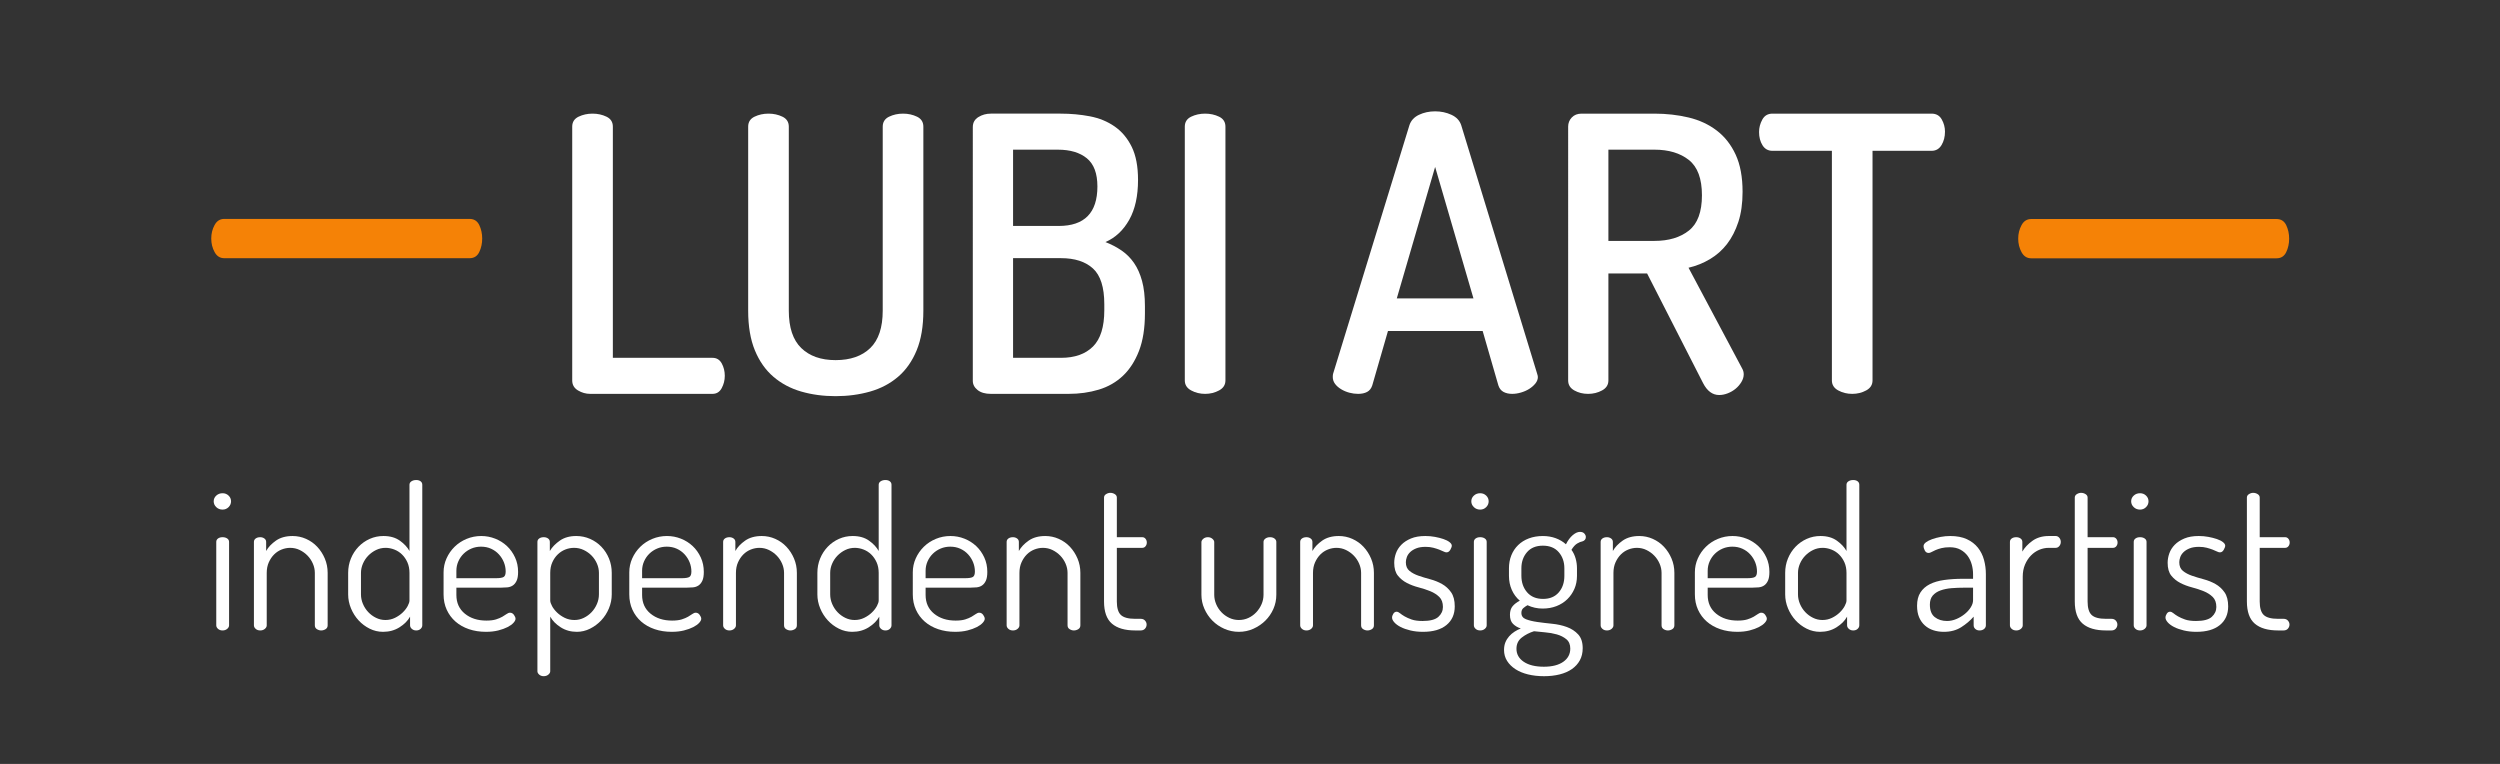 <?xml version="1.0" encoding="utf-8"?>
<!-- Generator: Adobe Illustrator 16.0.0, SVG Export Plug-In . SVG Version: 6.00 Build 0)  -->
<!DOCTYPE svg PUBLIC "-//W3C//DTD SVG 1.1//EN" "http://www.w3.org/Graphics/SVG/1.1/DTD/svg11.dtd">
<svg version="1.1" xmlns="http://www.w3.org/2000/svg" xmlns:xlink="http://www.w3.org/1999/xlink" x="0px" y="0px" width="913px"
	 height="279px" viewBox="0 0 913 279" enable-background="new 0 0 913 279" xml:space="preserve">
<rect x="0" y="0" width="913" height="279" fill="#333333" stroke="none"/>
<g id="Layer_4" display="none">
	<rect display="inline" width="913" height="279"/>
</g>
<g id="Layer_2">
	<g>
		<path fill="#FFFFFF" d="M215.554,143.839c-1.589,0-3.08-0.42-4.48-1.26c-1.399-0.84-2.1-2.052-2.1-3.64v-92.68
			c0-1.68,0.77-2.892,2.31-3.64c1.54-0.746,3.242-1.12,5.11-1.12c1.866,0,3.57,0.374,5.109,1.12c1.54,0.749,2.311,1.96,2.311,3.64
			v84.42h36.4c1.491,0,2.611,0.678,3.359,2.03c0.746,1.354,1.12,2.87,1.12,4.55c0,1.588-0.374,3.08-1.12,4.48
			c-0.748,1.4-1.868,2.1-3.359,2.1H215.554z"/>
		<path fill="#FFFFFF" d="M322.372,46.259c0-1.68,0.771-2.892,2.31-3.64c1.54-0.746,3.242-1.12,5.11-1.12
			c1.866,0,3.57,0.374,5.11,1.12c1.54,0.749,2.31,1.96,2.31,3.64v67.2c0,5.694-0.818,10.524-2.45,14.49
			c-1.634,3.968-3.897,7.188-6.79,9.66c-2.894,2.474-6.3,4.27-10.22,5.39c-3.92,1.12-8.12,1.68-12.6,1.68
			c-4.48,0-8.658-0.56-12.53-1.68c-3.874-1.12-7.258-2.916-10.15-5.39c-2.894-2.472-5.157-5.692-6.79-9.66
			c-1.634-3.966-2.449-8.796-2.449-14.49v-67.2c0-1.68,0.77-2.892,2.31-3.64c1.54-0.746,3.242-1.12,5.11-1.12
			c1.865,0,3.569,0.374,5.109,1.12c1.54,0.749,2.311,1.96,2.311,3.64v67.2c0,6.16,1.516,10.71,4.55,13.65
			c3.032,2.94,7.21,4.41,12.53,4.41c5.412,0,9.636-1.47,12.67-4.41c3.031-2.94,4.55-7.49,4.55-13.65V46.259z"/>
		<path fill="#FFFFFF" d="M355.271,46.399c0-1.586,0.676-2.8,2.029-3.64c1.353-0.84,2.87-1.26,4.551-1.26h25.479
			c3.732,0,7.302,0.328,10.71,0.98c3.406,0.654,6.416,1.89,9.03,3.71c2.612,1.82,4.69,4.294,6.229,7.42
			c1.54,3.128,2.311,7.164,2.311,12.11c0,5.88-1.074,10.734-3.22,14.56c-2.148,3.828-5.04,6.534-8.681,8.12
			c2.146,0.84,4.106,1.868,5.88,3.08c1.772,1.214,3.29,2.73,4.551,4.55c1.26,1.82,2.239,4.014,2.939,6.58
			c0.7,2.568,1.05,5.624,1.05,9.17v2.66c0,5.414-0.724,9.988-2.17,13.72c-1.448,3.734-3.408,6.768-5.88,9.1
			c-2.474,2.334-5.414,4.014-8.819,5.04c-3.408,1.028-7.07,1.54-10.99,1.54h-28.42c-2.055,0-3.664-0.466-4.83-1.4
			c-1.168-0.932-1.75-2.052-1.75-3.36V46.399z M369.972,82.52h16.659c9.427,0,14.141-4.806,14.141-14.42
			c0-4.76-1.284-8.19-3.851-10.29c-2.567-2.1-6.09-3.15-10.569-3.15h-16.38V82.52z M387.472,130.679c5.04,0,8.936-1.376,11.689-4.13
			c2.752-2.752,4.13-7.162,4.13-13.23v-2.24c0-6.16-1.378-10.5-4.13-13.02c-2.754-2.52-6.649-3.78-11.689-3.78h-17.5v36.4H387.472z"
			/>
		<path fill="#FFFFFF" d="M432.69,46.259c0-1.68,0.77-2.892,2.31-3.64c1.54-0.746,3.242-1.12,5.11-1.12
			c1.866,0,3.57,0.374,5.109,1.12c1.54,0.749,2.311,1.96,2.311,3.64v92.68c0,1.588-0.771,2.8-2.311,3.64
			c-1.539,0.84-3.243,1.26-5.109,1.26c-1.868,0-3.57-0.42-5.11-1.26c-1.54-0.84-2.31-2.052-2.31-3.64V46.259z"/>
		<path fill="#FFFFFF" d="M495.969,143.839c-1.028,0-2.078-0.14-3.15-0.42c-1.074-0.28-2.078-0.7-3.01-1.26
			c-0.935-0.56-1.68-1.212-2.24-1.96c-0.56-0.746-0.84-1.586-0.84-2.52c0-0.56,0.046-0.98,0.14-1.26l27.86-90.72
			c0.56-1.68,1.726-2.94,3.5-3.78c1.771-0.84,3.731-1.26,5.88-1.26c2.146,0,4.13,0.42,5.95,1.26s3.01,2.1,3.57,3.78l27.72,90.72
			c0.186,0.56,0.28,0.98,0.28,1.26c0,0.84-0.305,1.634-0.91,2.38c-0.608,0.748-1.354,1.4-2.24,1.96
			c-0.888,0.56-1.89,1.004-3.01,1.33c-1.12,0.328-2.194,0.49-3.22,0.49c-1.215,0-2.265-0.232-3.15-0.7
			c-0.889-0.466-1.519-1.26-1.89-2.38l-5.74-19.88h-34.58l-5.74,19.88c-0.374,1.12-1.004,1.914-1.89,2.38
			C498.37,143.607,497.274,143.839,495.969,143.839z M538.108,108.979l-14-48.02l-14,48.02H538.108z"/>
		<path fill="#FFFFFF" d="M572.688,46.259c0-1.306,0.441-2.426,1.33-3.36c0.886-0.932,2.075-1.4,3.569-1.4h26.601
			c4.386,0,8.54,0.468,12.46,1.4c3.92,0.934,7.35,2.52,10.29,4.76c2.939,2.24,5.25,5.18,6.93,8.82
			c1.68,3.64,2.521,8.168,2.521,13.58c0,4.2-0.515,7.864-1.54,10.99c-1.028,3.128-2.404,5.81-4.131,8.05
			c-1.728,2.24-3.804,4.084-6.229,5.53c-2.428,1.448-5.04,2.498-7.84,3.15l19.6,36.82c0.372,0.654,0.561,1.354,0.561,2.1
			c0,0.934-0.28,1.868-0.841,2.8c-0.56,0.934-1.26,1.75-2.1,2.45c-0.84,0.7-1.798,1.26-2.87,1.68c-1.074,0.42-2.124,0.63-3.149,0.63
			c-2.429,0-4.389-1.446-5.881-4.34l-20.439-40.04h-14.14v39.06c0,1.588-0.771,2.8-2.311,3.64c-1.54,0.84-3.244,1.26-5.11,1.26
			c-1.867,0-3.548-0.42-5.039-1.26c-1.494-0.84-2.24-2.052-2.24-3.64V46.259z M587.389,54.659v33.32h16.8
			c5.226,0,9.426-1.26,12.6-3.78c3.172-2.52,4.76-6.812,4.76-12.88c0-6.066-1.588-10.36-4.76-12.88
			c-3.174-2.52-7.374-3.78-12.6-3.78H587.389z"/>
		<path fill="#FFFFFF" d="M705.408,41.5c1.68,0,2.916,0.7,3.71,2.1c0.792,1.4,1.19,2.895,1.19,4.48c0,1.868-0.42,3.5-1.261,4.9
			c-0.84,1.4-2.054,2.1-3.64,2.1h-21.56v83.86c0,1.588-0.771,2.8-2.311,3.64c-1.54,0.84-3.244,1.26-5.109,1.26
			c-1.868,0-3.57-0.42-5.11-1.26c-1.54-0.84-2.311-2.052-2.311-3.64V55.08h-21.699c-1.589,0-2.801-0.676-3.641-2.03
			c-0.84-1.352-1.26-2.962-1.26-4.83c0-1.586,0.396-3.102,1.19-4.55c0.791-1.446,2.029-2.17,3.71-2.17H705.408z"/>
		<path fill="#FFFFFF" d="M81.283,180.128c0.864,0,1.596,0.288,2.196,0.864c0.6,0.576,0.899,1.272,0.899,2.088
			c0,0.817-0.3,1.524-0.899,2.124c-0.601,0.601-1.332,0.9-2.196,0.9c-0.912,0-1.681-0.299-2.304-0.9
			c-0.624-0.6-0.937-1.307-0.937-2.124c0-0.815,0.313-1.512,0.937-2.088C79.603,180.416,80.371,180.128,81.283,180.128z
			 M81.283,196.184c0.672,0,1.235,0.157,1.692,0.468c0.455,0.313,0.684,0.732,0.684,1.26v30.456c0,0.48-0.229,0.913-0.684,1.296
			c-0.457,0.385-1.021,0.576-1.692,0.576c-0.673,0-1.224-0.191-1.656-0.576c-0.432-0.383-0.647-0.815-0.647-1.296v-30.456
			c0-0.527,0.216-0.947,0.647-1.26C80.06,196.34,80.61,196.184,81.283,196.184z"/>
		<path fill="#FFFFFF" d="M97.411,228.368c0,0.48-0.229,0.913-0.684,1.296c-0.457,0.385-1.021,0.576-1.692,0.576
			c-0.673,0-1.224-0.191-1.656-0.576c-0.432-0.383-0.647-0.815-0.647-1.296v-30.456c0-0.527,0.216-0.947,0.647-1.26
			c0.433-0.312,0.983-0.468,1.656-0.468c0.576,0,1.08,0.157,1.512,0.468c0.433,0.313,0.648,0.732,0.648,1.26v3.312
			c0.768-1.392,1.955-2.651,3.564-3.78c1.607-1.127,3.636-1.692,6.084-1.692c1.728,0,3.371,0.349,4.932,1.044
			c1.56,0.696,2.916,1.656,4.068,2.88c1.151,1.224,2.075,2.653,2.771,4.284c0.695,1.632,1.044,3.384,1.044,5.256v19.152
			c0,0.625-0.252,1.092-0.756,1.404c-0.504,0.313-1.044,0.468-1.62,0.468c-0.528,0-1.044-0.155-1.548-0.468
			c-0.504-0.312-0.756-0.78-0.756-1.404v-19.152c0-1.152-0.241-2.279-0.72-3.384c-0.48-1.104-1.129-2.075-1.944-2.916
			c-0.816-0.839-1.764-1.523-2.844-2.052c-1.08-0.528-2.245-0.792-3.492-0.792c-1.057,0-2.101,0.205-3.132,0.612
			c-1.033,0.409-1.944,1.008-2.736,1.8s-1.44,1.752-1.944,2.88c-0.504,1.128-0.756,2.412-0.756,3.852V228.368z"/>
		<path fill="#FFFFFF" d="M151.986,175.304c0.672,0,1.212,0.156,1.62,0.468c0.407,0.313,0.611,0.732,0.611,1.26v51.336
			c0,0.48-0.204,0.913-0.611,1.296c-0.408,0.385-0.948,0.576-1.62,0.576c-0.624,0-1.152-0.191-1.584-0.576
			c-0.432-0.383-0.648-0.815-0.648-1.296V225.2c-0.816,1.488-2.1,2.784-3.852,3.888c-1.753,1.104-3.757,1.656-6.012,1.656
			c-1.729,0-3.36-0.385-4.896-1.152c-1.537-0.767-2.88-1.775-4.032-3.024c-1.151-1.248-2.076-2.7-2.771-4.356
			c-0.696-1.656-1.044-3.372-1.044-5.148v-7.848c0-1.872,0.335-3.624,1.008-5.256c0.672-1.631,1.595-3.06,2.771-4.284
			c1.176-1.224,2.544-2.184,4.104-2.88c1.56-0.695,3.228-1.044,5.004-1.044c2.399,0,4.392,0.564,5.976,1.692
			c1.585,1.128,2.76,2.388,3.528,3.78v-24.192c0-0.528,0.24-0.947,0.72-1.26C150.737,175.46,151.313,175.304,151.986,175.304z
			 M131.826,217.064c0,1.2,0.239,2.365,0.72,3.492c0.479,1.128,1.128,2.124,1.944,2.988c0.815,0.864,1.764,1.56,2.844,2.088
			c1.08,0.529,2.22,0.792,3.42,0.792c1.248,0,2.412-0.263,3.492-0.792c1.08-0.528,2.017-1.176,2.809-1.944
			c0.792-0.768,1.403-1.56,1.836-2.376c0.432-0.815,0.647-1.487,0.647-2.016v-10.08c0-1.44-0.252-2.724-0.756-3.852
			c-0.504-1.127-1.164-2.088-1.979-2.88c-0.817-0.792-1.753-1.392-2.809-1.8c-1.057-0.407-2.112-0.612-3.168-0.612
			c-1.249,0-2.412,0.264-3.492,0.792c-1.08,0.529-2.028,1.213-2.844,2.052c-0.816,0.841-1.465,1.813-1.944,2.916
			c-0.48,1.105-0.72,2.232-0.72,3.384V217.064z"/>
		<path fill="#FFFFFF" d="M175.746,195.752c1.775,0,3.479,0.324,5.111,0.972s3.061,1.548,4.284,2.7
			c1.225,1.152,2.208,2.532,2.952,4.14c0.744,1.608,1.116,3.373,1.116,5.292c0,1.393-0.18,2.473-0.54,3.24
			c-0.36,0.769-0.828,1.344-1.404,1.728c-0.576,0.385-1.248,0.612-2.016,0.684c-0.769,0.072-1.537,0.108-2.304,0.108h-16.272v2.664
			c0,2.88,1.031,5.16,3.096,6.84c2.063,1.681,4.681,2.52,7.849,2.52c1.439,0,2.615-0.144,3.527-0.432
			c0.912-0.288,1.68-0.612,2.305-0.972c0.623-0.36,1.151-0.695,1.584-1.008c0.432-0.312,0.839-0.468,1.224-0.468
			c0.576,0,1.056,0.264,1.44,0.792c0.383,0.529,0.575,1.008,0.575,1.44s-0.252,0.925-0.756,1.476
			c-0.504,0.552-1.224,1.069-2.16,1.548c-0.936,0.48-2.063,0.889-3.384,1.224s-2.82,0.504-4.5,0.504
			c-2.257,0-4.332-0.324-6.228-0.972c-1.896-0.648-3.528-1.572-4.896-2.772c-1.368-1.199-2.437-2.639-3.204-4.32
			c-0.768-1.68-1.151-3.552-1.151-5.616V209c0-1.775,0.359-3.467,1.08-5.076c0.72-1.608,1.703-3.024,2.952-4.248
			c1.247-1.224,2.711-2.184,4.392-2.88C172.098,196.101,173.874,195.752,175.746,195.752z M181.074,211.16
			c1.439,0,2.399-0.155,2.88-0.468c0.479-0.312,0.72-0.972,0.72-1.98c0-1.152-0.216-2.268-0.647-3.348
			c-0.433-1.08-1.045-2.052-1.837-2.916s-1.74-1.548-2.844-2.052c-1.104-0.504-2.328-0.756-3.672-0.756
			c-1.249,0-2.412,0.229-3.492,0.684c-1.08,0.457-2.028,1.08-2.844,1.872c-0.816,0.792-1.465,1.728-1.944,2.808
			c-0.48,1.08-0.72,2.221-0.72,3.42v2.736H181.074z"/>
		<path fill="#FFFFFF" d="M198.569,196.184c0.623,0,1.152,0.157,1.584,0.468c0.433,0.313,0.648,0.732,0.648,1.26v3.312
			c0.815-1.392,2.027-2.651,3.636-3.78c1.607-1.127,3.611-1.692,6.012-1.692c1.775,0,3.456,0.349,5.04,1.044
			c1.584,0.696,2.964,1.656,4.141,2.88c1.175,1.224,2.099,2.653,2.771,4.284c0.672,1.632,1.008,3.384,1.008,5.256v7.848
			c0,1.776-0.349,3.492-1.044,5.148c-0.696,1.656-1.632,3.108-2.808,4.356c-1.177,1.249-2.532,2.257-4.068,3.024
			s-3.145,1.152-4.824,1.152c-2.208,0-4.176-0.551-5.903-1.656c-1.729-1.104-3.001-2.4-3.816-3.888v19.944
			c0,0.432-0.229,0.839-0.684,1.224c-0.457,0.384-1.021,0.576-1.692,0.576c-0.673,0-1.224-0.192-1.656-0.576
			c-0.432-0.385-0.647-0.792-0.647-1.224v-47.232c0-0.527,0.216-0.947,0.647-1.26C197.346,196.34,197.896,196.184,198.569,196.184z
			 M218.729,209.216c0-1.152-0.241-2.279-0.72-3.384c-0.48-1.104-1.129-2.075-1.944-2.916c-0.816-0.839-1.776-1.523-2.88-2.052
			c-1.104-0.528-2.28-0.792-3.528-0.792c-1.104,0-2.172,0.205-3.204,0.612c-1.032,0.409-1.956,1.008-2.771,1.8
			c-0.817,0.792-1.477,1.752-1.98,2.88c-0.504,1.128-0.756,2.412-0.756,3.852v10.08c0,0.529,0.216,1.2,0.648,2.016
			c0.432,0.817,1.044,1.609,1.836,2.376c0.792,0.768,1.728,1.416,2.808,1.944c1.08,0.529,2.269,0.792,3.564,0.792
			c1.199,0,2.34-0.263,3.42-0.792c1.08-0.528,2.027-1.224,2.844-2.088c0.815-0.864,1.464-1.86,1.944-2.988
			c0.479-1.127,0.72-2.292,0.72-3.492V209.216z"/>
		<path fill="#FFFFFF" d="M243.569,195.752c1.775,0,3.479,0.324,5.111,0.972s3.061,1.548,4.284,2.7
			c1.225,1.152,2.208,2.532,2.952,4.14c0.744,1.608,1.116,3.373,1.116,5.292c0,1.393-0.18,2.473-0.54,3.24
			c-0.36,0.769-0.828,1.344-1.404,1.728c-0.576,0.385-1.248,0.612-2.016,0.684c-0.769,0.072-1.537,0.108-2.304,0.108h-16.272v2.664
			c0,2.88,1.031,5.16,3.096,6.84c2.063,1.681,4.681,2.52,7.849,2.52c1.439,0,2.615-0.144,3.527-0.432
			c0.912-0.288,1.68-0.612,2.305-0.972c0.623-0.36,1.151-0.695,1.584-1.008c0.432-0.312,0.839-0.468,1.224-0.468
			c0.576,0,1.056,0.264,1.44,0.792c0.383,0.529,0.575,1.008,0.575,1.44s-0.252,0.925-0.756,1.476
			c-0.504,0.552-1.224,1.069-2.16,1.548c-0.936,0.48-2.063,0.889-3.384,1.224s-2.82,0.504-4.5,0.504
			c-2.257,0-4.332-0.324-6.228-0.972c-1.896-0.648-3.528-1.572-4.896-2.772c-1.368-1.199-2.437-2.639-3.204-4.32
			c-0.768-1.68-1.151-3.552-1.151-5.616V209c0-1.775,0.359-3.467,1.08-5.076c0.72-1.608,1.703-3.024,2.952-4.248
			c1.247-1.224,2.711-2.184,4.392-2.88C239.921,196.101,241.697,195.752,243.569,195.752z M248.897,211.16
			c1.439,0,2.399-0.155,2.88-0.468c0.479-0.312,0.72-0.972,0.72-1.98c0-1.152-0.216-2.268-0.647-3.348
			c-0.433-1.08-1.045-2.052-1.837-2.916s-1.74-1.548-2.844-2.052c-1.104-0.504-2.328-0.756-3.672-0.756
			c-1.249,0-2.412,0.229-3.492,0.684c-1.08,0.457-2.028,1.08-2.844,1.872c-0.816,0.792-1.465,1.728-1.944,2.808
			c-0.48,1.08-0.72,2.221-0.72,3.42v2.736H248.897z"/>
		<path fill="#FFFFFF" d="M268.769,228.368c0,0.48-0.229,0.913-0.684,1.296c-0.457,0.385-1.021,0.576-1.692,0.576
			c-0.673,0-1.224-0.191-1.656-0.576c-0.432-0.383-0.647-0.815-0.647-1.296v-30.456c0-0.527,0.216-0.947,0.647-1.26
			c0.433-0.312,0.983-0.468,1.656-0.468c0.576,0,1.08,0.157,1.512,0.468c0.433,0.313,0.648,0.732,0.648,1.26v3.312
			c0.768-1.392,1.955-2.651,3.564-3.78c1.607-1.127,3.636-1.692,6.084-1.692c1.728,0,3.371,0.349,4.932,1.044
			c1.56,0.696,2.916,1.656,4.068,2.88c1.151,1.224,2.075,2.653,2.771,4.284c0.695,1.632,1.044,3.384,1.044,5.256v19.152
			c0,0.625-0.252,1.092-0.756,1.404c-0.504,0.313-1.044,0.468-1.62,0.468c-0.528,0-1.044-0.155-1.548-0.468
			c-0.504-0.312-0.756-0.78-0.756-1.404v-19.152c0-1.152-0.241-2.279-0.72-3.384c-0.48-1.104-1.129-2.075-1.944-2.916
			c-0.816-0.839-1.764-1.523-2.844-2.052c-1.08-0.528-2.245-0.792-3.492-0.792c-1.057,0-2.101,0.205-3.132,0.612
			c-1.033,0.409-1.944,1.008-2.736,1.8s-1.44,1.752-1.944,2.88c-0.504,1.128-0.756,2.412-0.756,3.852V228.368z"/>
		<path fill="#FFFFFF" d="M323.344,175.304c0.672,0,1.212,0.156,1.62,0.468c0.407,0.313,0.611,0.732,0.611,1.26v51.336
			c0,0.48-0.204,0.913-0.611,1.296c-0.408,0.385-0.948,0.576-1.62,0.576c-0.624,0-1.152-0.191-1.584-0.576
			c-0.432-0.383-0.648-0.815-0.648-1.296V225.2c-0.816,1.488-2.1,2.784-3.852,3.888c-1.753,1.104-3.757,1.656-6.012,1.656
			c-1.729,0-3.36-0.385-4.896-1.152c-1.537-0.767-2.88-1.775-4.032-3.024c-1.151-1.248-2.076-2.7-2.771-4.356
			c-0.696-1.656-1.044-3.372-1.044-5.148v-7.848c0-1.872,0.335-3.624,1.008-5.256c0.672-1.631,1.595-3.06,2.771-4.284
			c1.176-1.224,2.544-2.184,4.104-2.88c1.56-0.695,3.228-1.044,5.004-1.044c2.399,0,4.392,0.564,5.976,1.692
			c1.585,1.128,2.76,2.388,3.528,3.78v-24.192c0-0.528,0.24-0.947,0.72-1.26C322.095,175.46,322.671,175.304,323.344,175.304z
			 M303.184,217.064c0,1.2,0.239,2.365,0.72,3.492c0.479,1.128,1.128,2.124,1.944,2.988c0.815,0.864,1.764,1.56,2.844,2.088
			c1.08,0.529,2.22,0.792,3.42,0.792c1.248,0,2.412-0.263,3.492-0.792c1.08-0.528,2.017-1.176,2.809-1.944
			c0.792-0.768,1.403-1.56,1.836-2.376c0.432-0.815,0.647-1.487,0.647-2.016v-10.08c0-1.44-0.252-2.724-0.756-3.852
			c-0.504-1.127-1.164-2.088-1.979-2.88c-0.817-0.792-1.753-1.392-2.809-1.8c-1.057-0.407-2.112-0.612-3.168-0.612
			c-1.249,0-2.412,0.264-3.492,0.792c-1.08,0.529-2.028,1.213-2.844,2.052c-0.816,0.841-1.465,1.813-1.944,2.916
			c-0.48,1.105-0.72,2.232-0.72,3.384V217.064z"/>
		<path fill="#FFFFFF" d="M347.104,195.752c1.775,0,3.479,0.324,5.111,0.972s3.061,1.548,4.284,2.7
			c1.225,1.152,2.208,2.532,2.952,4.14c0.744,1.608,1.116,3.373,1.116,5.292c0,1.393-0.18,2.473-0.54,3.24
			c-0.36,0.769-0.828,1.344-1.404,1.728c-0.576,0.385-1.248,0.612-2.016,0.684c-0.769,0.072-1.537,0.108-2.304,0.108h-16.272v2.664
			c0,2.88,1.031,5.16,3.096,6.84c2.063,1.681,4.681,2.52,7.849,2.52c1.439,0,2.615-0.144,3.527-0.432
			c0.912-0.288,1.68-0.612,2.305-0.972c0.623-0.36,1.151-0.695,1.584-1.008c0.432-0.312,0.839-0.468,1.224-0.468
			c0.576,0,1.056,0.264,1.44,0.792c0.383,0.529,0.575,1.008,0.575,1.44s-0.252,0.925-0.756,1.476
			c-0.504,0.552-1.224,1.069-2.16,1.548c-0.936,0.48-2.063,0.889-3.384,1.224s-2.82,0.504-4.5,0.504
			c-2.257,0-4.332-0.324-6.228-0.972c-1.896-0.648-3.528-1.572-4.896-2.772c-1.368-1.199-2.437-2.639-3.204-4.32
			c-0.768-1.68-1.151-3.552-1.151-5.616V209c0-1.775,0.359-3.467,1.08-5.076c0.72-1.608,1.703-3.024,2.952-4.248
			c1.247-1.224,2.711-2.184,4.392-2.88C343.455,196.101,345.231,195.752,347.104,195.752z M352.432,211.16
			c1.439,0,2.399-0.155,2.88-0.468c0.479-0.312,0.72-0.972,0.72-1.98c0-1.152-0.216-2.268-0.647-3.348
			c-0.433-1.08-1.045-2.052-1.837-2.916s-1.74-1.548-2.844-2.052c-1.104-0.504-2.328-0.756-3.672-0.756
			c-1.249,0-2.412,0.229-3.492,0.684c-1.08,0.457-2.028,1.08-2.844,1.872c-0.816,0.792-1.465,1.728-1.944,2.808
			c-0.48,1.08-0.72,2.221-0.72,3.42v2.736H352.432z"/>
		<path fill="#FFFFFF" d="M372.303,228.368c0,0.48-0.229,0.913-0.684,1.296c-0.457,0.385-1.021,0.576-1.692,0.576
			c-0.673,0-1.224-0.191-1.656-0.576c-0.432-0.383-0.647-0.815-0.647-1.296v-30.456c0-0.527,0.216-0.947,0.647-1.26
			c0.433-0.312,0.983-0.468,1.656-0.468c0.576,0,1.08,0.157,1.512,0.468c0.433,0.313,0.648,0.732,0.648,1.26v3.312
			c0.768-1.392,1.955-2.651,3.564-3.78c1.607-1.127,3.636-1.692,6.084-1.692c1.728,0,3.371,0.349,4.932,1.044
			c1.56,0.696,2.916,1.656,4.068,2.88c1.151,1.224,2.075,2.653,2.771,4.284c0.695,1.632,1.044,3.384,1.044,5.256v19.152
			c0,0.625-0.252,1.092-0.756,1.404c-0.504,0.313-1.044,0.468-1.62,0.468c-0.528,0-1.044-0.155-1.548-0.468
			c-0.504-0.312-0.756-0.78-0.756-1.404v-19.152c0-1.152-0.241-2.279-0.72-3.384c-0.48-1.104-1.129-2.075-1.944-2.916
			c-0.816-0.839-1.764-1.523-2.844-2.052c-1.08-0.528-2.245-0.792-3.492-0.792c-1.057,0-2.101,0.205-3.132,0.612
			c-1.033,0.409-1.944,1.008-2.736,1.8s-1.44,1.752-1.944,2.88c-0.504,1.128-0.756,2.412-0.756,3.852V228.368z"/>
		<path fill="#FFFFFF" d="M407.87,219.656c0,2.353,0.491,3.996,1.476,4.932c0.983,0.936,2.724,1.404,5.22,1.404h2.017
			c0.672,0,1.199,0.216,1.584,0.648c0.384,0.432,0.576,0.913,0.576,1.44c0,0.576-0.192,1.08-0.576,1.512
			c-0.385,0.432-0.912,0.648-1.584,0.648h-2.017c-3.743,0-6.576-0.828-8.495-2.484c-1.921-1.656-2.881-4.356-2.881-8.1v-37.944
			c0-0.528,0.252-0.947,0.757-1.26c0.504-0.312,1.019-0.468,1.548-0.468c0.576,0,1.115,0.156,1.62,0.468
			c0.504,0.313,0.756,0.732,0.756,1.26v14.472h9.288c0.479,0,0.875,0.192,1.188,0.576c0.312,0.385,0.468,0.84,0.468,1.368
			c0,0.529-0.156,0.984-0.468,1.368c-0.313,0.385-0.709,0.576-1.188,0.576h-9.288V219.656z"/>
		<path fill="#FFFFFF" d="M452.438,230.744c-1.872,0-3.648-0.372-5.328-1.116c-1.681-0.744-3.132-1.739-4.356-2.988
			c-1.224-1.248-2.196-2.688-2.916-4.32c-0.72-1.631-1.08-3.336-1.08-5.112v-19.224c0-0.432,0.228-0.839,0.685-1.224
			c0.455-0.384,1.019-0.576,1.691-0.576c0.623,0,1.163,0.192,1.62,0.576c0.456,0.385,0.685,0.792,0.685,1.224v19.224
			c0,1.152,0.227,2.281,0.684,3.384c0.456,1.104,1.091,2.088,1.908,2.952c0.815,0.864,1.775,1.56,2.88,2.088
			c1.104,0.529,2.279,0.792,3.528,0.792c1.247,0,2.411-0.252,3.491-0.756c1.08-0.504,2.027-1.188,2.845-2.052
			c0.815-0.864,1.463-1.847,1.943-2.952c0.479-1.104,0.721-2.255,0.721-3.456v-19.296c0-0.479,0.227-0.888,0.684-1.224
			c0.456-0.335,1.02-0.504,1.692-0.504c0.671,0,1.224,0.169,1.655,0.504c0.433,0.336,0.648,0.745,0.648,1.224v19.296
			c0,1.825-0.36,3.553-1.08,5.184c-0.72,1.632-1.704,3.06-2.952,4.284c-1.249,1.224-2.7,2.208-4.355,2.952
			C456.073,230.372,454.309,230.744,452.438,230.744z"/>
		<path fill="#FFFFFF" d="M479.508,228.368c0,0.48-0.229,0.913-0.684,1.296c-0.457,0.385-1.021,0.576-1.692,0.576
			c-0.673,0-1.224-0.191-1.656-0.576c-0.432-0.383-0.647-0.815-0.647-1.296v-30.456c0-0.527,0.216-0.947,0.647-1.26
			c0.433-0.312,0.983-0.468,1.656-0.468c0.576,0,1.08,0.157,1.512,0.468c0.433,0.313,0.648,0.732,0.648,1.26v3.312
			c0.768-1.392,1.955-2.651,3.564-3.78c1.607-1.127,3.636-1.692,6.084-1.692c1.728,0,3.371,0.349,4.932,1.044
			c1.56,0.696,2.916,1.656,4.068,2.88c1.151,1.224,2.075,2.653,2.771,4.284c0.695,1.632,1.044,3.384,1.044,5.256v19.152
			c0,0.625-0.252,1.092-0.756,1.404c-0.504,0.313-1.044,0.468-1.62,0.468c-0.528,0-1.044-0.155-1.548-0.468
			c-0.504-0.312-0.756-0.78-0.756-1.404v-19.152c0-1.152-0.241-2.279-0.72-3.384c-0.48-1.104-1.129-2.075-1.944-2.916
			c-0.816-0.839-1.764-1.523-2.844-2.052c-1.08-0.528-2.245-0.792-3.492-0.792c-1.057,0-2.101,0.205-3.132,0.612
			c-1.033,0.409-1.944,1.008-2.736,1.8s-1.44,1.752-1.944,2.88c-0.504,1.128-0.756,2.412-0.756,3.852V228.368z"/>
		<path fill="#FFFFFF" d="M519.539,226.784c2.736,0,4.655-0.504,5.76-1.512c1.104-1.008,1.656-2.208,1.656-3.6
			c0-1.584-0.444-2.808-1.332-3.672c-0.889-0.864-1.98-1.559-3.276-2.088c-1.296-0.527-2.725-0.996-4.284-1.404
			c-1.56-0.407-2.987-0.947-4.283-1.62c-1.296-0.671-2.389-1.559-3.276-2.664c-0.889-1.104-1.332-2.664-1.332-4.68
			c0-1.152,0.204-2.304,0.612-3.456c0.407-1.152,1.067-2.196,1.979-3.132c0.911-0.936,2.088-1.703,3.528-2.304
			c1.439-0.6,3.191-0.9,5.256-0.9c1.199,0,2.376,0.108,3.528,0.324c1.151,0.216,2.184,0.48,3.096,0.792
			c0.911,0.313,1.644,0.684,2.196,1.116c0.551,0.432,0.828,0.864,0.828,1.296c0,0.385-0.181,0.889-0.54,1.512
			c-0.36,0.625-0.828,0.936-1.404,0.936c-0.288,0-0.648-0.108-1.08-0.324s-0.961-0.443-1.584-0.684
			c-0.624-0.24-1.345-0.468-2.16-0.684c-0.816-0.216-1.753-0.324-2.808-0.324c-1.345,0-2.473,0.18-3.384,0.54
			c-0.913,0.36-1.656,0.816-2.232,1.368c-0.576,0.553-0.984,1.165-1.224,1.836c-0.241,0.673-0.36,1.296-0.36,1.872
			c0,1.393,0.443,2.448,1.332,3.168c0.888,0.72,1.991,1.309,3.312,1.764c1.32,0.457,2.748,0.889,4.284,1.296
			c1.536,0.409,2.964,0.984,4.284,1.728c1.319,0.745,2.423,1.753,3.313,3.024c0.887,1.272,1.332,2.988,1.332,5.148
			c0,2.88-1.009,5.148-3.024,6.804c-2.016,1.656-4.872,2.484-8.568,2.484c-1.681,0-3.216-0.168-4.607-0.504
			c-1.393-0.335-2.581-0.756-3.564-1.26c-0.984-0.504-1.753-1.068-2.304-1.692c-0.553-0.623-0.828-1.199-0.828-1.728
			c0-0.479,0.155-0.959,0.468-1.44c0.312-0.479,0.708-0.72,1.188-0.72c0.384,0,0.792,0.18,1.224,0.54
			c0.433,0.36,0.996,0.745,1.692,1.152c0.695,0.408,1.559,0.792,2.592,1.152C516.574,226.604,517.906,226.784,519.539,226.784z"/>
		<path fill="#FFFFFF" d="M540.563,180.128c0.864,0,1.596,0.288,2.196,0.864c0.6,0.576,0.899,1.272,0.899,2.088
			c0,0.817-0.3,1.524-0.899,2.124c-0.601,0.601-1.332,0.9-2.196,0.9c-0.912,0-1.681-0.299-2.304-0.9
			c-0.624-0.6-0.937-1.307-0.937-2.124c0-0.815,0.313-1.512,0.937-2.088C538.882,180.416,539.65,180.128,540.563,180.128z
			 M540.563,196.184c0.672,0,1.235,0.157,1.692,0.468c0.455,0.313,0.684,0.732,0.684,1.26v30.456c0,0.48-0.229,0.913-0.684,1.296
			c-0.457,0.385-1.021,0.576-1.692,0.576c-0.673,0-1.224-0.191-1.656-0.576c-0.432-0.383-0.647-0.815-0.647-1.296v-30.456
			c0-0.527,0.216-0.947,0.647-1.26C539.339,196.34,539.89,196.184,540.563,196.184z"/>
		<path fill="#FFFFFF" d="M563.387,222.248c-1.969,0-3.816-0.407-5.544-1.224c-0.529,0.288-1.033,0.637-1.512,1.044
			c-0.48,0.408-0.721,0.997-0.721,1.764c0,1.105,0.552,1.872,1.656,2.304c1.104,0.432,2.484,0.769,4.14,1.008
			c1.656,0.241,3.456,0.457,5.4,0.648c1.944,0.192,3.744,0.588,5.4,1.188c1.655,0.601,3.035,1.5,4.14,2.7
			c1.104,1.199,1.656,2.88,1.656,5.04c0,1.68-0.349,3.156-1.044,4.428c-0.696,1.271-1.669,2.34-2.916,3.204
			c-1.249,0.864-2.736,1.512-4.465,1.944c-1.728,0.432-3.624,0.648-5.688,0.648c-2.112,0-4.057-0.216-5.832-0.648
			c-1.776-0.432-3.312-1.069-4.608-1.908c-1.296-0.84-2.316-1.848-3.06-3.024c-0.745-1.177-1.116-2.509-1.116-3.996
			c0-1.056,0.168-1.992,0.504-2.808c0.336-0.816,0.792-1.548,1.368-2.196s1.235-1.213,1.98-1.692
			c0.743-0.479,1.499-0.864,2.268-1.152c-1.152-0.383-2.101-0.947-2.844-1.692c-0.745-0.744-1.116-1.836-1.116-3.276
			c0-1.343,0.324-2.399,0.972-3.168c0.648-0.767,1.523-1.44,2.628-2.016c-1.248-1.055-2.221-2.364-2.916-3.924
			c-0.696-1.56-1.044-3.276-1.044-5.148v-2.736c0-1.728,0.288-3.312,0.864-4.752s1.404-2.688,2.484-3.744
			c1.08-1.056,2.387-1.872,3.924-2.448c1.535-0.576,3.24-0.864,5.112-0.864c1.68,0,3.239,0.264,4.68,0.792
			c1.439,0.528,2.688,1.272,3.744,2.232c0.72-1.44,1.548-2.556,2.483-3.348c0.937-0.792,1.812-1.188,2.628-1.188
			c0.721,0,1.261,0.205,1.62,0.612c0.36,0.409,0.54,0.828,0.54,1.26s-0.12,0.781-0.359,1.044c-0.241,0.264-0.529,0.444-0.864,0.54
			c-0.576,0.097-1.224,0.36-1.944,0.792c-0.72,0.432-1.416,1.2-2.088,2.304c0.672,0.913,1.176,1.957,1.512,3.132
			c0.336,1.177,0.505,2.388,0.505,3.636v2.736c0,1.728-0.313,3.312-0.937,4.752c-0.624,1.44-1.488,2.7-2.592,3.78
			c-1.104,1.08-2.425,1.92-3.96,2.52C566.89,221.949,565.21,222.248,563.387,222.248z M573.467,236.864
			c0-1.488-0.48-2.628-1.44-3.42c-0.961-0.792-2.124-1.38-3.492-1.764c-1.367-0.385-2.808-0.637-4.319-0.756
			c-1.513-0.121-2.844-0.252-3.996-0.396c-1.681,0.527-3.168,1.296-4.464,2.304c-1.296,1.008-1.944,2.376-1.944,4.104
			c0,1.968,0.888,3.552,2.664,4.752c1.775,1.199,4.224,1.8,7.344,1.8c3.024,0,5.388-0.601,7.092-1.8
			C572.614,240.487,573.467,238.88,573.467,236.864z M571.307,207.56c0-2.351-0.684-4.32-2.052-5.904s-3.301-2.376-5.796-2.376
			c-2.497,0-4.429,0.792-5.796,2.376c-1.368,1.584-2.053,3.553-2.053,5.904v2.664c0,2.448,0.695,4.477,2.088,6.084
			c1.392,1.609,3.336,2.412,5.832,2.412c2.448,0,4.356-0.792,5.725-2.376s2.052-3.6,2.052-6.048V207.56z"/>
		<path fill="#FFFFFF" d="M589.234,228.368c0,0.48-0.229,0.913-0.684,1.296c-0.457,0.385-1.021,0.576-1.692,0.576
			c-0.673,0-1.224-0.191-1.656-0.576c-0.432-0.383-0.647-0.815-0.647-1.296v-30.456c0-0.527,0.216-0.947,0.647-1.26
			c0.433-0.312,0.983-0.468,1.656-0.468c0.576,0,1.08,0.157,1.512,0.468c0.433,0.313,0.648,0.732,0.648,1.26v3.312
			c0.768-1.392,1.955-2.651,3.564-3.78c1.607-1.127,3.636-1.692,6.084-1.692c1.728,0,3.371,0.349,4.932,1.044
			c1.56,0.696,2.916,1.656,4.068,2.88c1.151,1.224,2.075,2.653,2.771,4.284c0.695,1.632,1.044,3.384,1.044,5.256v19.152
			c0,0.625-0.252,1.092-0.756,1.404c-0.504,0.313-1.044,0.468-1.62,0.468c-0.528,0-1.044-0.155-1.548-0.468
			c-0.504-0.312-0.756-0.78-0.756-1.404v-19.152c0-1.152-0.241-2.279-0.72-3.384c-0.48-1.104-1.129-2.075-1.944-2.916
			c-0.816-0.839-1.764-1.523-2.844-2.052c-1.08-0.528-2.245-0.792-3.492-0.792c-1.057,0-2.101,0.205-3.132,0.612
			c-1.033,0.409-1.944,1.008-2.736,1.8s-1.44,1.752-1.944,2.88c-0.504,1.128-0.756,2.412-0.756,3.852V228.368z"/>
		<path fill="#FFFFFF" d="M632.722,195.752c1.775,0,3.479,0.324,5.111,0.972s3.061,1.548,4.284,2.7
			c1.225,1.152,2.208,2.532,2.952,4.14c0.744,1.608,1.116,3.373,1.116,5.292c0,1.393-0.18,2.473-0.54,3.24
			c-0.36,0.769-0.828,1.344-1.404,1.728c-0.576,0.385-1.248,0.612-2.016,0.684c-0.769,0.072-1.537,0.108-2.304,0.108h-16.272v2.664
			c0,2.88,1.031,5.16,3.096,6.84c2.063,1.681,4.681,2.52,7.849,2.52c1.439,0,2.615-0.144,3.527-0.432
			c0.912-0.288,1.68-0.612,2.305-0.972c0.623-0.36,1.151-0.695,1.584-1.008c0.432-0.312,0.839-0.468,1.224-0.468
			c0.576,0,1.056,0.264,1.44,0.792c0.383,0.529,0.575,1.008,0.575,1.44s-0.252,0.925-0.756,1.476
			c-0.504,0.552-1.224,1.069-2.16,1.548c-0.936,0.48-2.063,0.889-3.384,1.224s-2.82,0.504-4.5,0.504
			c-2.257,0-4.332-0.324-6.228-0.972c-1.896-0.648-3.528-1.572-4.896-2.772c-1.368-1.199-2.437-2.639-3.204-4.32
			c-0.768-1.68-1.151-3.552-1.151-5.616V209c0-1.775,0.359-3.467,1.08-5.076c0.72-1.608,1.703-3.024,2.952-4.248
			c1.247-1.224,2.711-2.184,4.392-2.88C629.073,196.101,630.85,195.752,632.722,195.752z M638.05,211.16
			c1.439,0,2.399-0.155,2.88-0.468c0.479-0.312,0.72-0.972,0.72-1.98c0-1.152-0.216-2.268-0.647-3.348
			c-0.433-1.08-1.045-2.052-1.837-2.916s-1.74-1.548-2.844-2.052c-1.104-0.504-2.328-0.756-3.672-0.756
			c-1.249,0-2.412,0.229-3.492,0.684c-1.08,0.457-2.028,1.08-2.844,1.872c-0.816,0.792-1.465,1.728-1.944,2.808
			c-0.48,1.08-0.72,2.221-0.72,3.42v2.736H638.05z"/>
		<path fill="#FFFFFF" d="M676.785,175.304c0.672,0,1.212,0.156,1.62,0.468c0.407,0.313,0.611,0.732,0.611,1.26v51.336
			c0,0.48-0.204,0.913-0.611,1.296c-0.408,0.385-0.948,0.576-1.62,0.576c-0.624,0-1.152-0.191-1.584-0.576
			c-0.432-0.383-0.648-0.815-0.648-1.296V225.2c-0.816,1.488-2.1,2.784-3.852,3.888c-1.753,1.104-3.757,1.656-6.012,1.656
			c-1.729,0-3.36-0.385-4.896-1.152c-1.537-0.767-2.88-1.775-4.032-3.024c-1.151-1.248-2.076-2.7-2.771-4.356
			c-0.696-1.656-1.044-3.372-1.044-5.148v-7.848c0-1.872,0.335-3.624,1.008-5.256c0.672-1.631,1.595-3.06,2.771-4.284
			c1.176-1.224,2.544-2.184,4.104-2.88c1.56-0.695,3.228-1.044,5.004-1.044c2.399,0,4.392,0.564,5.976,1.692
			c1.585,1.128,2.76,2.388,3.528,3.78v-24.192c0-0.528,0.24-0.947,0.72-1.26C675.536,175.46,676.112,175.304,676.785,175.304z
			 M656.625,217.064c0,1.2,0.239,2.365,0.72,3.492c0.479,1.128,1.128,2.124,1.944,2.988c0.815,0.864,1.764,1.56,2.844,2.088
			c1.08,0.529,2.22,0.792,3.42,0.792c1.248,0,2.412-0.263,3.492-0.792c1.08-0.528,2.017-1.176,2.809-1.944
			c0.792-0.768,1.403-1.56,1.836-2.376c0.432-0.815,0.647-1.487,0.647-2.016v-10.08c0-1.44-0.252-2.724-0.756-3.852
			c-0.504-1.127-1.164-2.088-1.979-2.88c-0.817-0.792-1.753-1.392-2.809-1.8c-1.057-0.407-2.112-0.612-3.168-0.612
			c-1.249,0-2.412,0.264-3.492,0.792c-1.08,0.529-2.028,1.213-2.844,2.052c-0.816,0.841-1.465,1.813-1.944,2.916
			c-0.48,1.105-0.72,2.232-0.72,3.384V217.064z"/>
		<path fill="#FFFFFF" d="M712.208,195.752c2.399,0,4.428,0.385,6.084,1.152c1.656,0.769,2.999,1.8,4.032,3.096
			c1.031,1.296,1.775,2.785,2.231,4.464c0.456,1.681,0.685,3.409,0.685,5.184v18.72c0,0.529-0.216,0.972-0.648,1.332
			c-0.432,0.36-0.984,0.54-1.655,0.54c-0.625,0-1.142-0.18-1.549-0.54c-0.408-0.36-0.611-0.803-0.611-1.332V225.2
			c-1.249,1.44-2.761,2.725-4.536,3.852c-1.776,1.128-3.888,1.692-6.336,1.692c-1.393,0-2.677-0.192-3.853-0.576
			c-1.177-0.384-2.208-0.972-3.096-1.764c-0.889-0.792-1.584-1.775-2.088-2.952c-0.504-1.176-0.756-2.58-0.756-4.212
			c0-1.968,0.407-3.587,1.224-4.86c0.815-1.271,1.955-2.279,3.42-3.024c1.464-0.744,3.228-1.26,5.292-1.548
			c2.063-0.288,4.344-0.432,6.84-0.432h3.673v-1.728c0-1.152-0.157-2.304-0.469-3.456c-0.313-1.152-0.804-2.196-1.476-3.132
			c-0.673-0.936-1.548-1.703-2.628-2.304c-1.08-0.6-2.389-0.9-3.924-0.9c-1.2,0-2.221,0.108-3.061,0.324s-1.561,0.457-2.16,0.72
			c-0.601,0.264-1.092,0.504-1.476,0.72c-0.385,0.216-0.72,0.324-1.008,0.324c-0.625,0-1.093-0.288-1.404-0.864
			c-0.313-0.576-0.468-1.127-0.468-1.656c0-0.479,0.288-0.936,0.864-1.368c0.575-0.432,1.332-0.815,2.268-1.152
			c0.936-0.335,1.98-0.612,3.132-0.828C709.904,195.86,711.056,195.752,712.208,195.752z M720.561,214.616h-3.024
			c-1.681,0-3.276,0.061-4.788,0.18c-1.512,0.12-2.868,0.396-4.068,0.828c-1.2,0.432-2.148,1.057-2.844,1.872
			c-0.696,0.817-1.044,1.92-1.044,3.312c0,2.113,0.6,3.636,1.8,4.572c1.199,0.936,2.688,1.404,4.464,1.404
			c1.152,0,2.292-0.24,3.421-0.72c1.127-0.479,2.147-1.091,3.06-1.836c0.911-0.744,1.644-1.559,2.196-2.448
			c0.551-0.888,0.828-1.739,0.828-2.556V214.616z"/>
		<path fill="#FFFFFF" d="M748.207,200.072c-1.2,0-2.364,0.241-3.492,0.72c-1.128,0.48-2.136,1.177-3.023,2.088
			c-0.889,0.912-1.608,2.016-2.16,3.312c-0.553,1.296-0.828,2.761-0.828,4.392v17.784c0,0.48-0.229,0.913-0.684,1.296
			c-0.457,0.385-1.021,0.576-1.692,0.576c-0.673,0-1.224-0.191-1.656-0.576c-0.432-0.383-0.647-0.815-0.647-1.296v-30.456
			c0-0.527,0.216-0.947,0.647-1.26c0.433-0.312,0.983-0.468,1.656-0.468c0.623,0,1.152,0.157,1.584,0.468
			c0.433,0.313,0.648,0.732,0.648,1.26v3.528c0.815-1.44,2.039-2.748,3.672-3.924c1.631-1.175,3.623-1.764,5.976-1.764h2.521
			c0.527,0,0.972,0.216,1.332,0.648c0.359,0.432,0.54,0.936,0.54,1.512c0,0.576-0.181,1.08-0.54,1.512
			c-0.36,0.432-0.805,0.648-1.332,0.648H748.207z"/>
		<path fill="#FFFFFF" d="M762.391,219.656c0,2.353,0.491,3.996,1.476,4.932c0.983,0.936,2.724,1.404,5.22,1.404h2.017
			c0.672,0,1.199,0.216,1.584,0.648c0.384,0.432,0.576,0.913,0.576,1.44c0,0.576-0.192,1.08-0.576,1.512
			c-0.385,0.432-0.912,0.648-1.584,0.648h-2.017c-3.743,0-6.576-0.828-8.495-2.484c-1.921-1.656-2.881-4.356-2.881-8.1v-37.944
			c0-0.528,0.252-0.947,0.757-1.26c0.504-0.312,1.019-0.468,1.548-0.468c0.576,0,1.115,0.156,1.62,0.468
			c0.504,0.313,0.756,0.732,0.756,1.26v14.472h9.288c0.479,0,0.875,0.192,1.188,0.576c0.312,0.385,0.468,0.84,0.468,1.368
			c0,0.529-0.156,0.984-0.468,1.368c-0.313,0.385-0.709,0.576-1.188,0.576h-9.288V219.656z"/>
		<path fill="#FFFFFF" d="M781.542,180.128c0.864,0,1.596,0.288,2.196,0.864c0.6,0.576,0.899,1.272,0.899,2.088
			c0,0.817-0.3,1.524-0.899,2.124c-0.601,0.601-1.332,0.9-2.196,0.9c-0.912,0-1.681-0.299-2.304-0.9
			c-0.624-0.6-0.937-1.307-0.937-2.124c0-0.815,0.313-1.512,0.937-2.088C779.861,180.416,780.63,180.128,781.542,180.128z
			 M781.542,196.184c0.672,0,1.235,0.157,1.692,0.468c0.455,0.313,0.684,0.732,0.684,1.26v30.456c0,0.48-0.229,0.913-0.684,1.296
			c-0.457,0.385-1.021,0.576-1.692,0.576c-0.673,0-1.224-0.191-1.656-0.576c-0.432-0.383-0.647-0.815-0.647-1.296v-30.456
			c0-0.527,0.216-0.947,0.647-1.26C780.318,196.34,780.869,196.184,781.542,196.184z"/>
		<path fill="#FFFFFF" d="M801.99,226.784c2.736,0,4.655-0.504,5.76-1.512c1.104-1.008,1.656-2.208,1.656-3.6
			c0-1.584-0.444-2.808-1.332-3.672c-0.889-0.864-1.98-1.559-3.276-2.088c-1.296-0.527-2.725-0.996-4.284-1.404
			c-1.56-0.407-2.987-0.947-4.283-1.62c-1.296-0.671-2.389-1.559-3.276-2.664c-0.889-1.104-1.332-2.664-1.332-4.68
			c0-1.152,0.204-2.304,0.612-3.456c0.407-1.152,1.067-2.196,1.979-3.132c0.911-0.936,2.088-1.703,3.528-2.304
			c1.439-0.6,3.191-0.9,5.256-0.9c1.199,0,2.376,0.108,3.528,0.324c1.151,0.216,2.184,0.48,3.096,0.792
			c0.911,0.313,1.644,0.684,2.196,1.116c0.551,0.432,0.828,0.864,0.828,1.296c0,0.385-0.181,0.889-0.54,1.512
			c-0.36,0.625-0.828,0.936-1.404,0.936c-0.288,0-0.648-0.108-1.08-0.324s-0.961-0.443-1.584-0.684
			c-0.624-0.24-1.345-0.468-2.16-0.684c-0.816-0.216-1.753-0.324-2.808-0.324c-1.345,0-2.473,0.18-3.384,0.54
			c-0.913,0.36-1.656,0.816-2.232,1.368c-0.576,0.553-0.984,1.165-1.224,1.836c-0.241,0.673-0.36,1.296-0.36,1.872
			c0,1.393,0.443,2.448,1.332,3.168c0.888,0.72,1.991,1.309,3.312,1.764c1.32,0.457,2.748,0.889,4.284,1.296
			c1.536,0.409,2.964,0.984,4.284,1.728c1.319,0.745,2.423,1.753,3.313,3.024c0.887,1.272,1.332,2.988,1.332,5.148
			c0,2.88-1.009,5.148-3.024,6.804c-2.016,1.656-4.872,2.484-8.568,2.484c-1.681,0-3.216-0.168-4.607-0.504
			c-1.393-0.335-2.581-0.756-3.564-1.26c-0.984-0.504-1.753-1.068-2.304-1.692c-0.553-0.623-0.828-1.199-0.828-1.728
			c0-0.479,0.155-0.959,0.468-1.44c0.312-0.479,0.708-0.72,1.188-0.72c0.384,0,0.792,0.18,1.224,0.54
			c0.433,0.36,0.996,0.745,1.692,1.152c0.695,0.408,1.559,0.792,2.592,1.152C799.025,226.604,800.357,226.784,801.99,226.784z"/>
		<path fill="#FFFFFF" d="M825.246,219.656c0,2.353,0.491,3.996,1.476,4.932c0.983,0.936,2.724,1.404,5.22,1.404h2.017
			c0.672,0,1.199,0.216,1.584,0.648c0.384,0.432,0.576,0.913,0.576,1.44c0,0.576-0.192,1.08-0.576,1.512
			c-0.385,0.432-0.912,0.648-1.584,0.648h-2.017c-3.743,0-6.576-0.828-8.495-2.484c-1.921-1.656-2.881-4.356-2.881-8.1v-37.944
			c0-0.528,0.252-0.947,0.757-1.26c0.504-0.312,1.019-0.468,1.548-0.468c0.576,0,1.115,0.156,1.62,0.468
			c0.504,0.313,0.756,0.732,0.756,1.26v14.472h9.288c0.479,0,0.875,0.192,1.188,0.576c0.312,0.385,0.468,0.84,0.468,1.368
			c0,0.529-0.156,0.984-0.468,1.368c-0.313,0.385-0.709,0.576-1.188,0.576h-9.288V219.656z"/>
	</g>
</g>
<g id="Layer_3">
	<path fill="#F58206" d="M171.498,79.946c1.624,0,2.796,0.744,3.52,2.233c0.721,1.489,1.082,3.134,1.082,4.94
		c0,1.805-0.361,3.452-1.082,4.941c-0.724,1.488-1.896,2.233-3.52,2.233H81.889c-1.536,0-2.707-0.745-3.519-2.233
		c-0.813-1.489-1.219-3.136-1.219-4.941c0-1.806,0.406-3.451,1.219-4.94c0.812-1.489,1.982-2.233,3.519-2.233H171.498z"/>
	<path fill="#F58206" d="M831.398,79.986c1.624,0,2.796,0.744,3.52,2.233c0.721,1.489,1.082,3.134,1.082,4.94
		c0,1.805-0.361,3.452-1.082,4.941c-0.724,1.488-1.896,2.233-3.52,2.233h-89.609c-1.536,0-2.707-0.745-3.519-2.233
		c-0.813-1.489-1.219-3.136-1.219-4.941c0-1.806,0.406-3.451,1.219-4.94c0.812-1.489,1.982-2.233,3.519-2.233H831.398z"/>
</g>
</svg>

